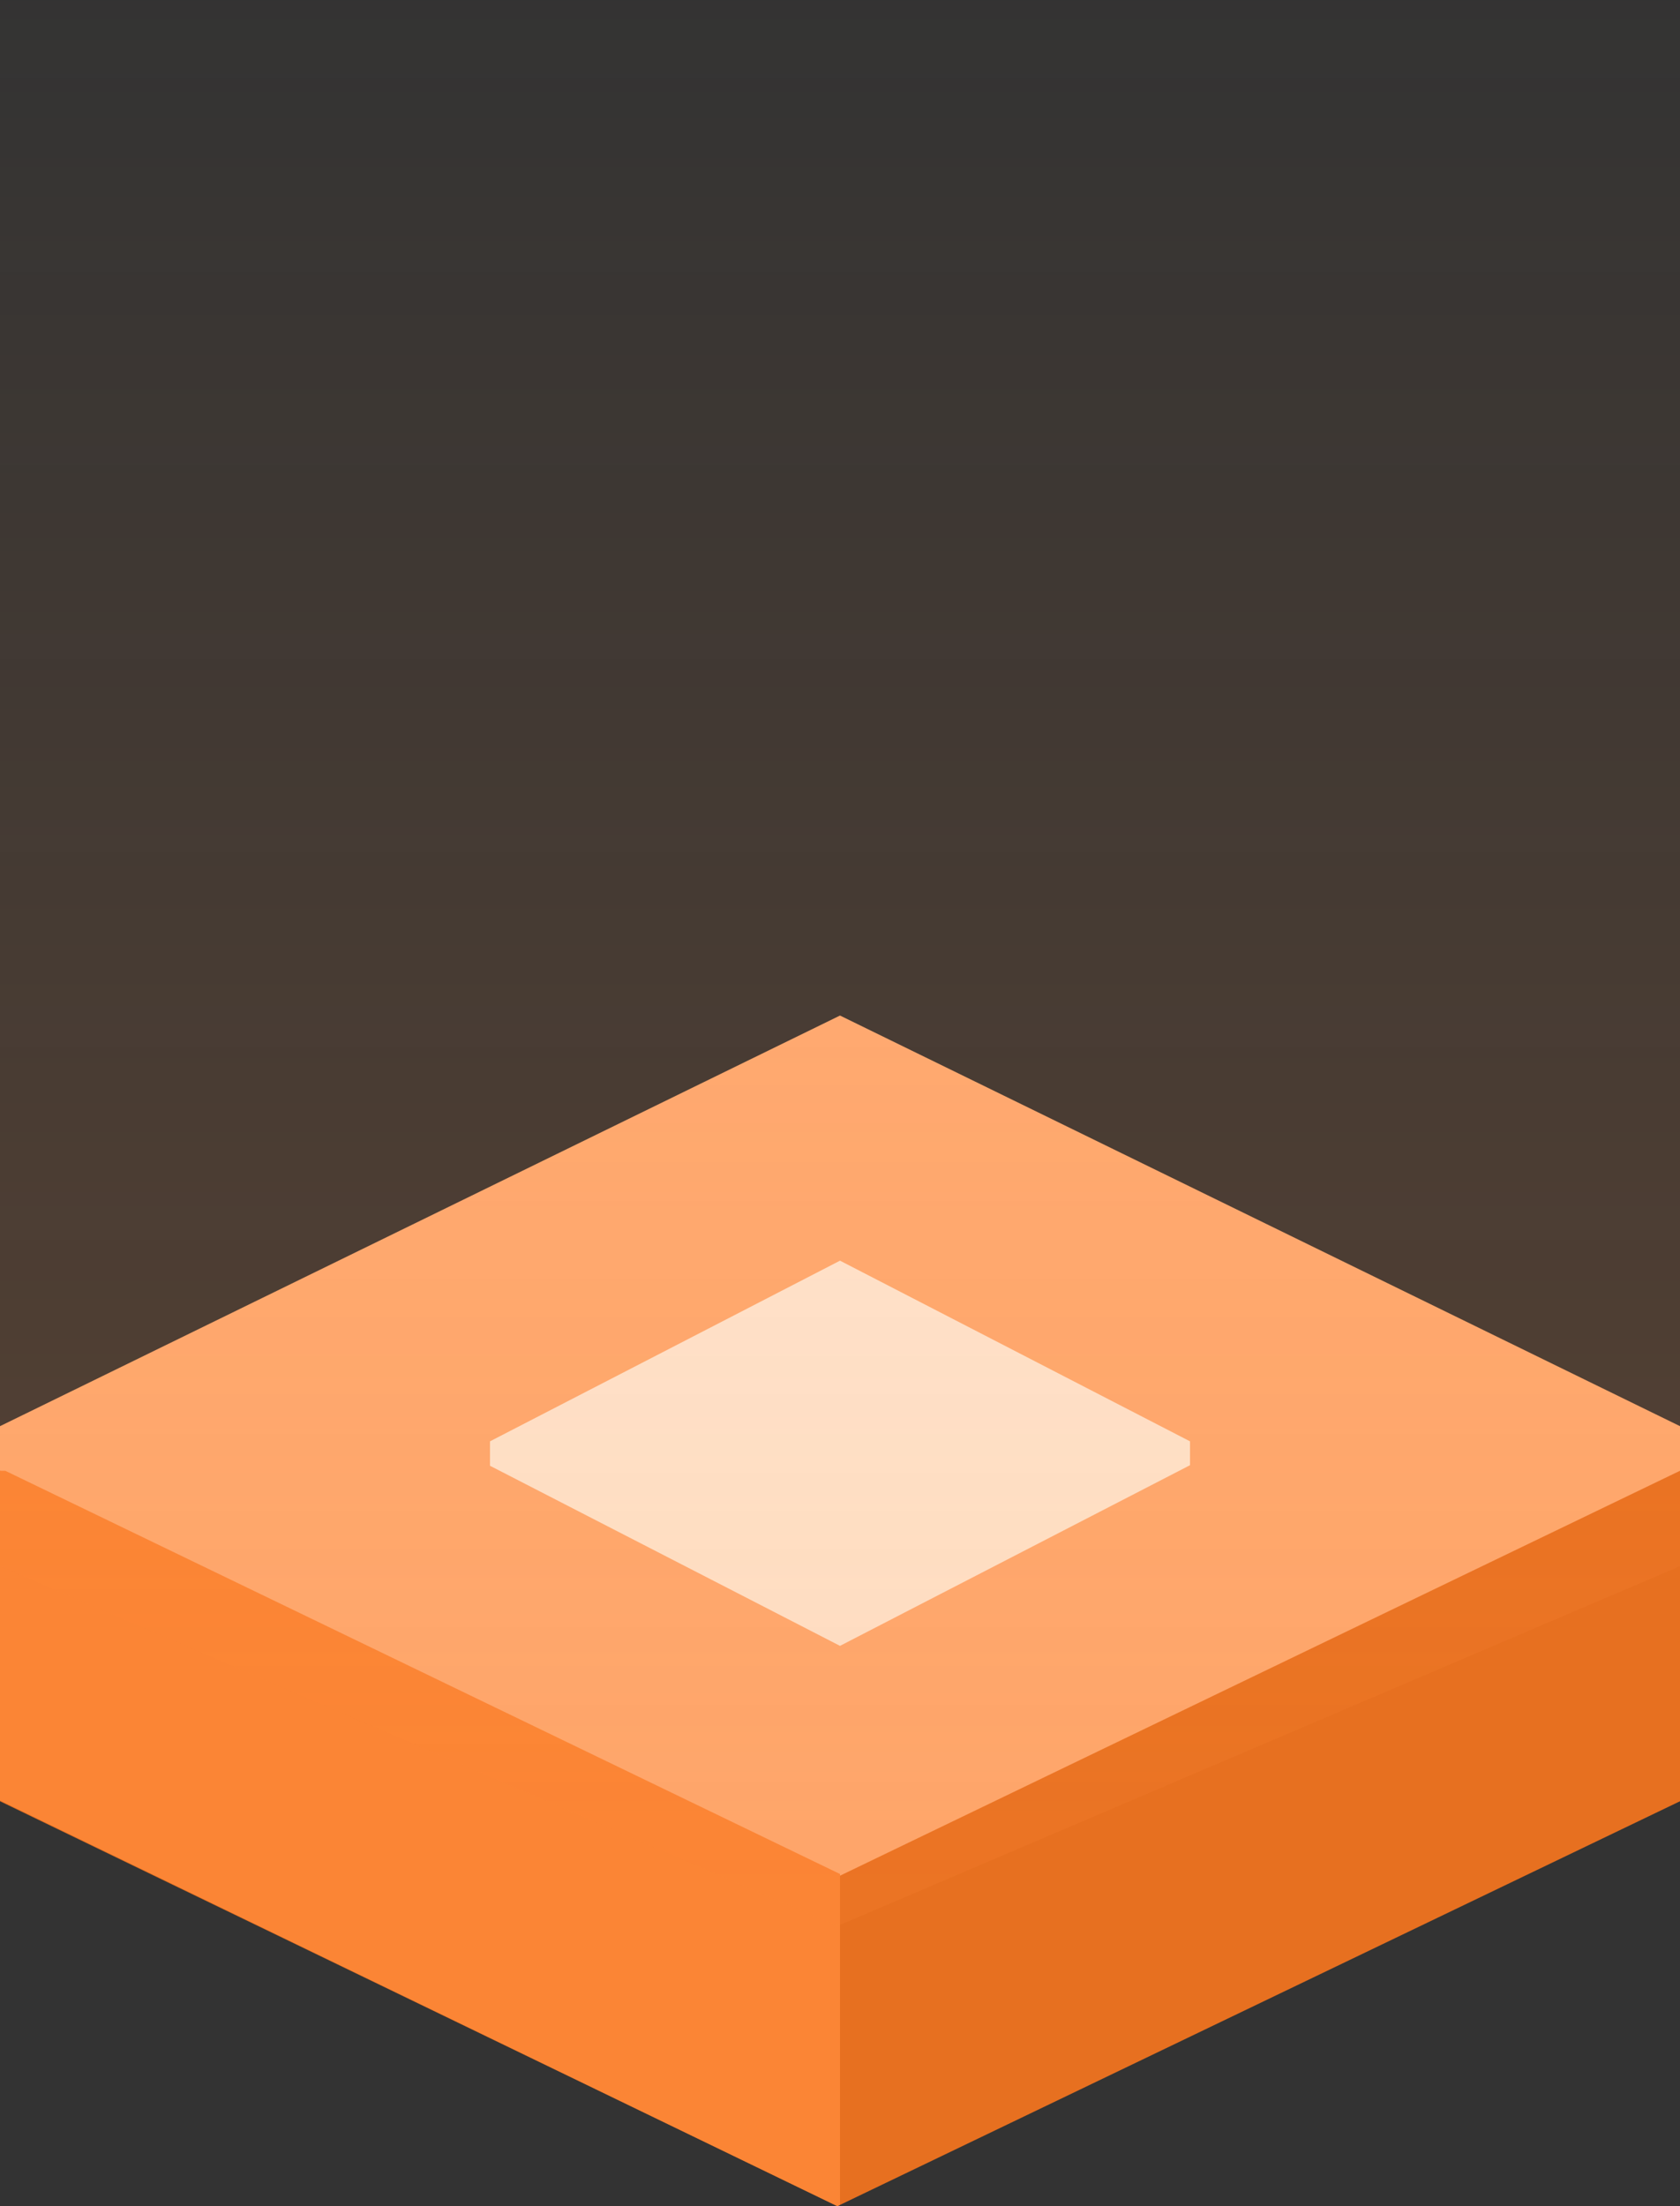 <svg width="48" height="63" viewBox="0 0 48 63" fill="none" xmlns="http://www.w3.org/2000/svg">
<rect x="0" y="0" width="48" height="63" fill="#333333" stroke="none"/>
<path fill-rule="evenodd" clip-rule="evenodd" d="M0 40.726L24 29L48 40.726V42.274L24 54L0 42.311V40.726Z" fill="#FFAD76"/>
<path fill-rule="evenodd" clip-rule="evenodd" d="M0 42L24 53.563L48 42V51.437L23.925 63L0 51.437V42Z" fill="#E77020"/>
<path fill-rule="evenodd" clip-rule="evenodd" d="M24 62.964V53.515L0.15 42H0V51.413L23.925 63L24 62.964Z" fill="#FB8535"/>
<path fill-rule="evenodd" clip-rule="evenodd" d="M14 41.159L24 36L34 41.159V41.841L24 47L14 41.857V41.159Z" fill="#FFEEDD"/>
<path opacity="0.193" fill-rule="evenodd" clip-rule="evenodd" d="M0 0H48V44.725L23.925 55L0 44.725V0Z" fill="url(#paint0_linear)"/>
<defs>
<linearGradient id="paint0_linear" x1="47.515" y1="53.889" x2="47.515" y2="0" gradientUnits="userSpaceOnUse">
<stop stop-color="#FB8535"/>
<stop offset="1" stop-color="#FB8535" stop-opacity="0.01"/>
</linearGradient>
</defs>
</svg>
